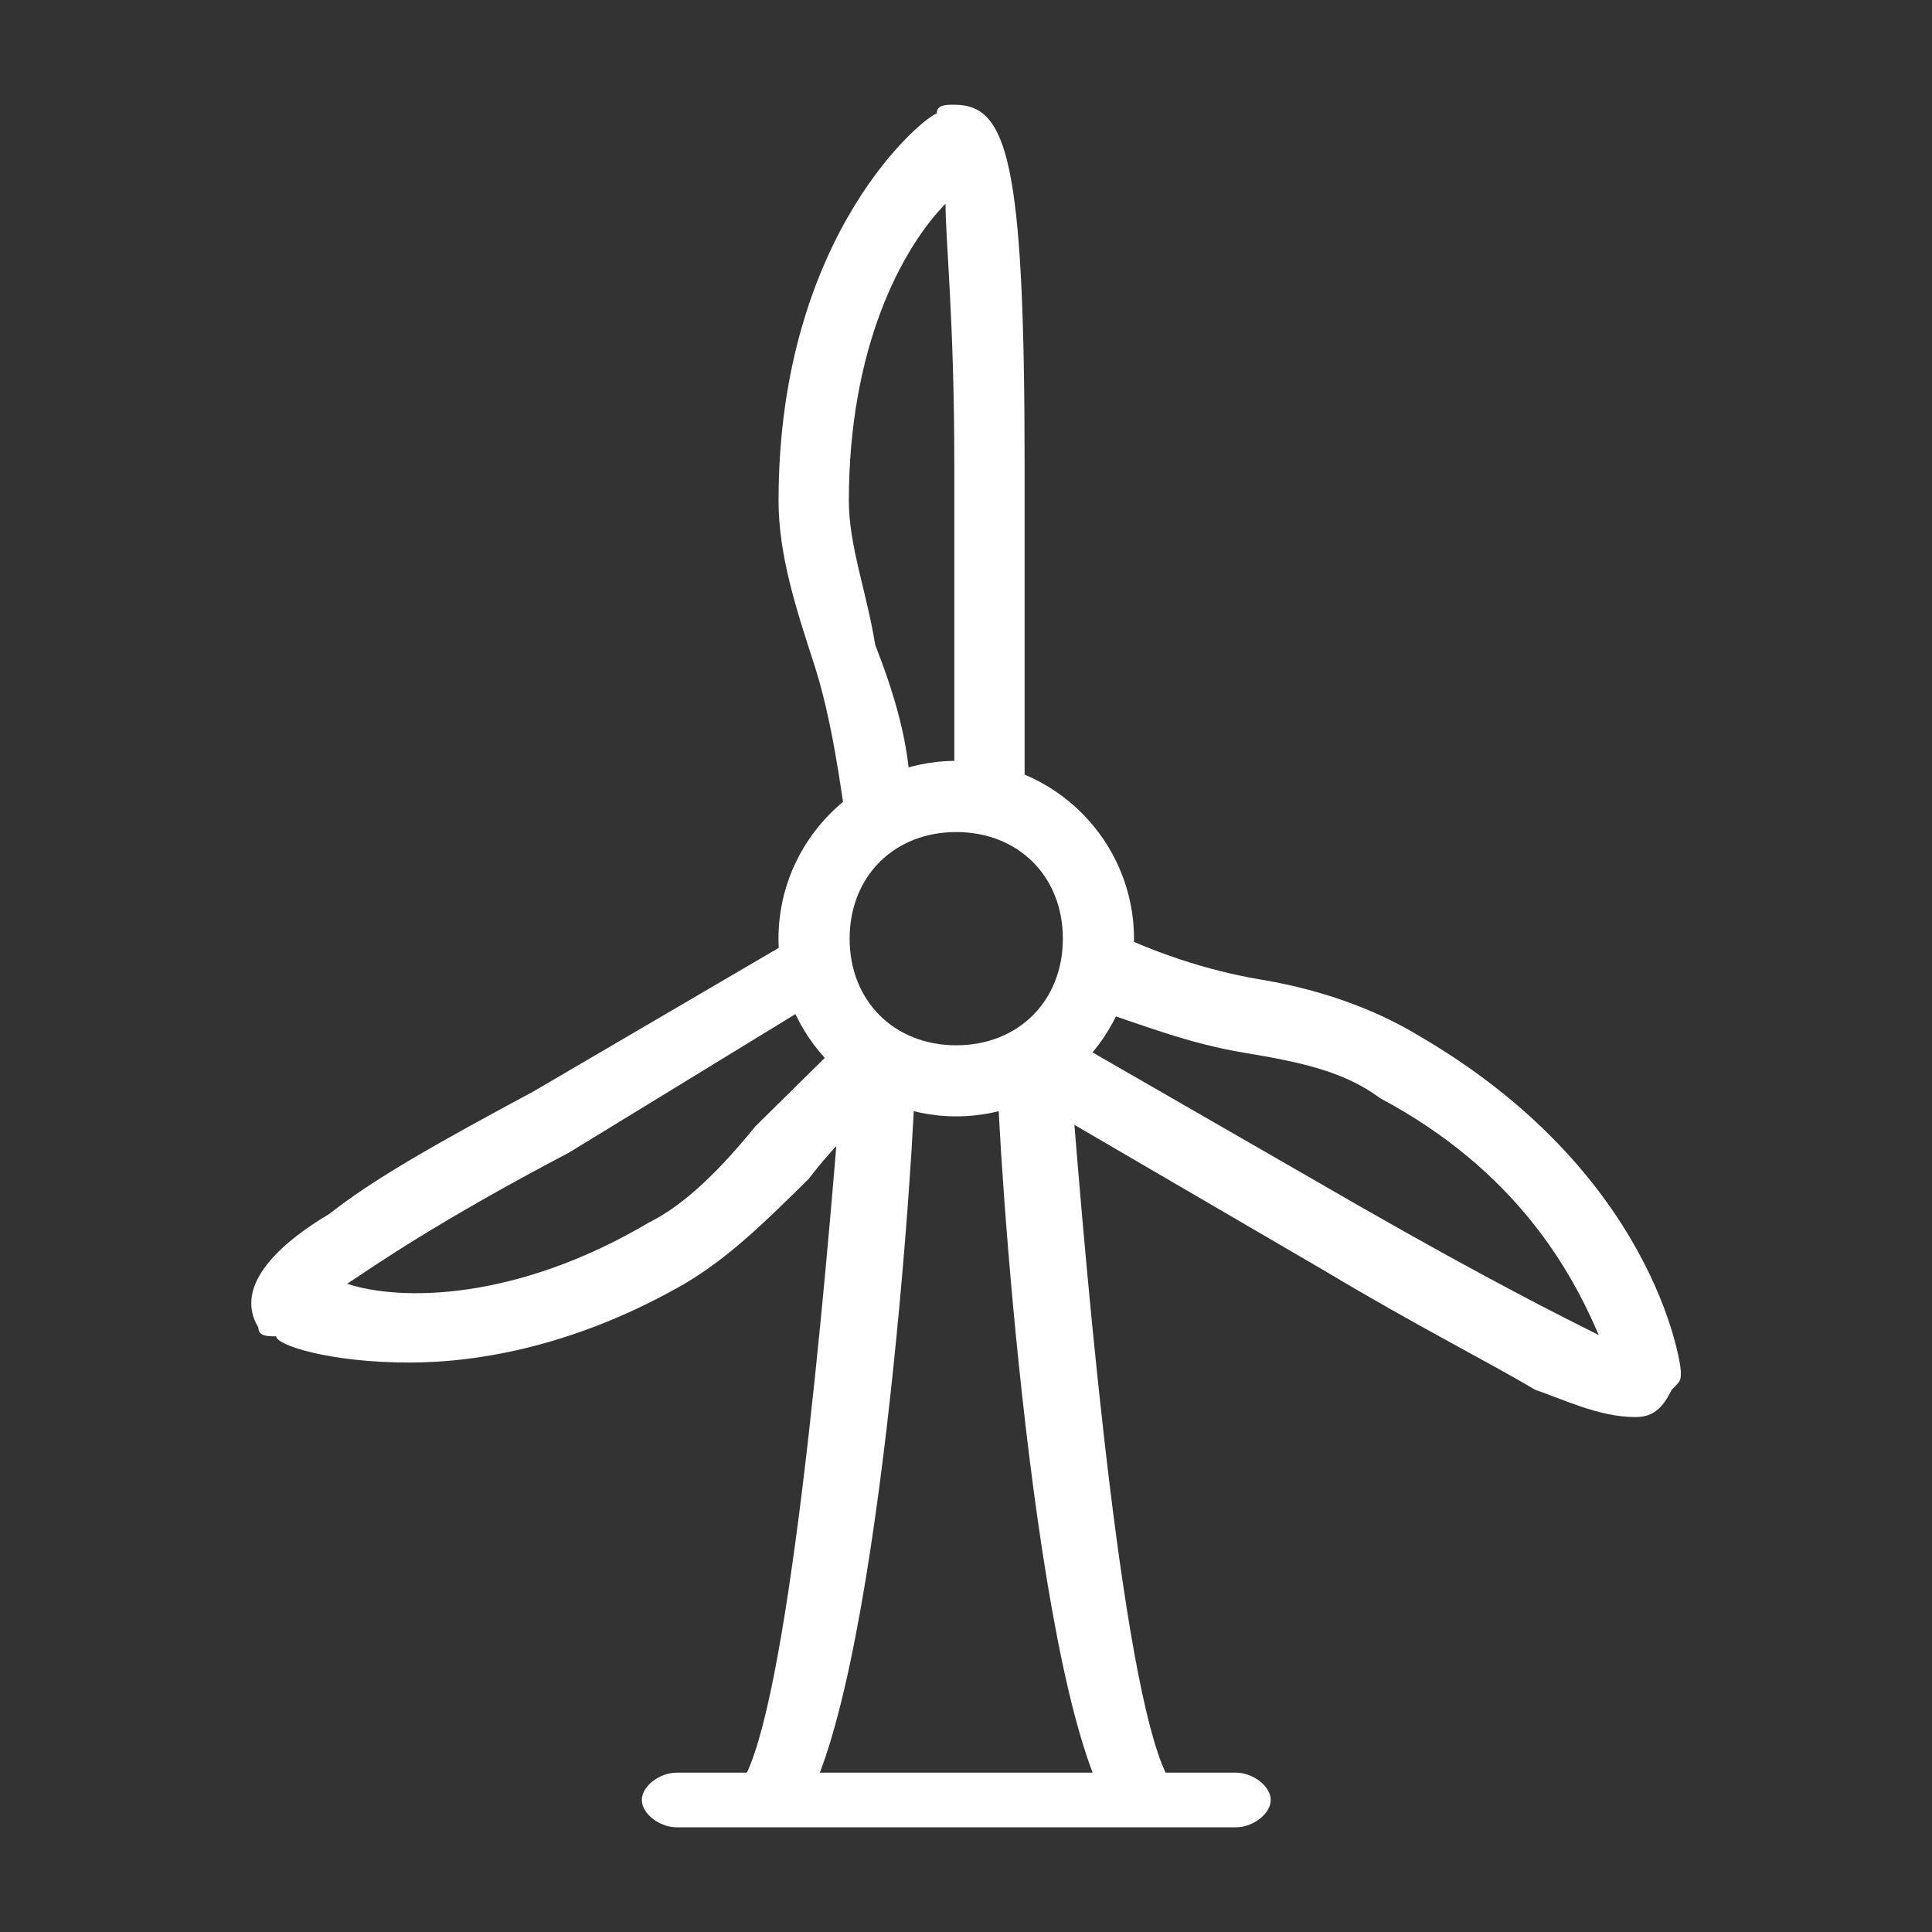 <?xml version="1.0" encoding="utf-8"?>
<!-- Generator: Adobe Illustrator 24.2.3, SVG Export Plug-In . SVG Version: 6.00 Build 0)  -->
<svg version="1.1" id="Layer_1" xmlns="http://www.w3.org/2000/svg" xmlns:xlink="http://www.w3.org/1999/xlink" x="0px" y="0px"
	 viewBox="0 0 299 299" style="enable-background:new 0 0 299 299;" xml:space="preserve">
<rect x="0" y="0" width="299" height="299" fill="#333333" stroke="none"/>
<style type="text/css">
	.st0{fill-rule:evenodd;clip-rule:evenodd;fill:#FFFFFF;}
</style>
<g>
	<path class="st0" d="M140.89,123.49c0-8.36-2.72-16.72-5.44-23.69c-1.36-8.36-4.08-15.33-4.08-22.29
		c0-23.69,8.16-39.01,14.96-45.98c0,5.57,1.36,18.11,1.36,40.41c0,50.16,0,50.16,0,50.16c4.08,0,8.16,1.39,10.88,2.79
		c0-52.95,0-52.95,0-52.95c0-47.37-2.72-55.73-10.88-55.73c-1.36,0-2.72,0-2.72,1.39c-1.36,0-24.48,18.11-24.48,59.91
		c0,8.36,2.72,16.72,5.44,25.08c2.72,8.36,4.08,18.11,5.44,27.87C134.09,126.28,136.81,124.88,140.89,123.49z"/>
	<path class="st0" d="M219.22,160.08c-7.05-4.23-15.52-7.05-23.98-8.46c-8.46-1.41-16.93-4.23-25.39-8.46c0,1.41,0,1.41,0,2.82
		c0,2.82-1.41,7.05-1.41,9.87c8.46,2.82,15.52,5.64,23.98,7.05c8.46,1.41,15.52,2.82,21.16,7.05c21.16,11.28,29.62,26.8,33.85,36.67
		c-5.64-2.82-16.93-8.46-36.67-19.75c-46.55-26.8-46.55-26.8-46.55-26.8c-2.82,4.23-5.64,5.64-9.87,7.05
		c50.78,29.62,50.78,29.62,50.78,29.62c14.11,8.46,25.39,14.11,32.44,18.34c4.23,1.41,9.87,4.23,15.52,4.23
		c2.82,0,4.23-1.41,5.64-4.23c1.41-1.41,1.41-1.41,1.41-2.82C260.13,210.86,255.9,181.24,219.22,160.08z"/>
	<path class="st0" d="M114.84,275.74c7.05-11.28,12.69-73.35,15.52-110.02c0-2.82,2.82-5.64,5.64-5.64c2.82,0,5.64,2.82,5.64,5.64
		c0,9.87-5.64,98.74-18.34,115.66C123.31,282.8,112.02,278.56,114.84,275.74z"/>
	<path class="st0" d="M172.68,281.39c-12.69-16.93-18.34-105.79-18.34-115.66c0-2.82,2.82-5.64,5.64-5.64
		c2.82,0,5.64,2.82,5.64,5.64c2.82,36.67,8.46,98.74,15.52,110.02C183.96,278.56,172.68,282.8,172.68,281.39z"/>
	<path class="st0" d="M191.25,282.8c-86.51,0-86.51,0-86.51,0c-2.7,0-5.41-2.12-5.41-4.23s2.7-4.23,5.41-4.23
		c86.51,0,86.51,0,86.51,0c2.7,0,5.41,2.12,5.41,4.23S193.95,282.8,191.25,282.8z"/>
	<path class="st0" d="M132.03,159.4c-5.5,5.42-10.99,10.83-15.11,14.9c-5.5,6.77-10.99,12.19-16.49,14.9
		c-20.61,12.19-38.47,12.19-46.71,9.48c4.12-2.71,13.74-9.48,34.35-20.31c39.84-24.37,39.84-24.37,39.84-24.37
		c0-2.71-1.37-5.42-1.37-8.12c0-1.35,0-1.35,0-2.71c-43.96,25.73-43.96,25.73-43.96,25.73c-15.11,8.12-24.73,13.54-31.6,18.96
		c-6.87,4.06-15.11,10.83-10.99,17.6c0,1.35,1.37,1.35,2.75,1.35c0,1.35,8.24,4.06,20.61,4.06c10.99,0,26.1-2.71,42.59-12.19
		c6.87-4.06,12.37-9.48,19.23-16.25c4.12-5.42,9.62-10.83,16.49-16.25C137.52,164.82,134.77,163.46,132.03,159.4z"/>
	<path class="st0" d="M147.99,128.77c-9.63,0-16.5,6.88-16.5,16.5c0,9.63,6.88,16.5,16.5,16.5c9.63,0,16.5-6.88,16.5-16.5
		C164.49,135.64,157.62,128.77,147.99,128.77z M147.99,172.77c-15.13,0-27.51-12.38-27.51-27.51s12.38-27.51,27.51-27.51
		c15.13,0,27.51,12.38,27.51,27.51S163.12,172.77,147.99,172.77z"/>
</g>
</svg>
